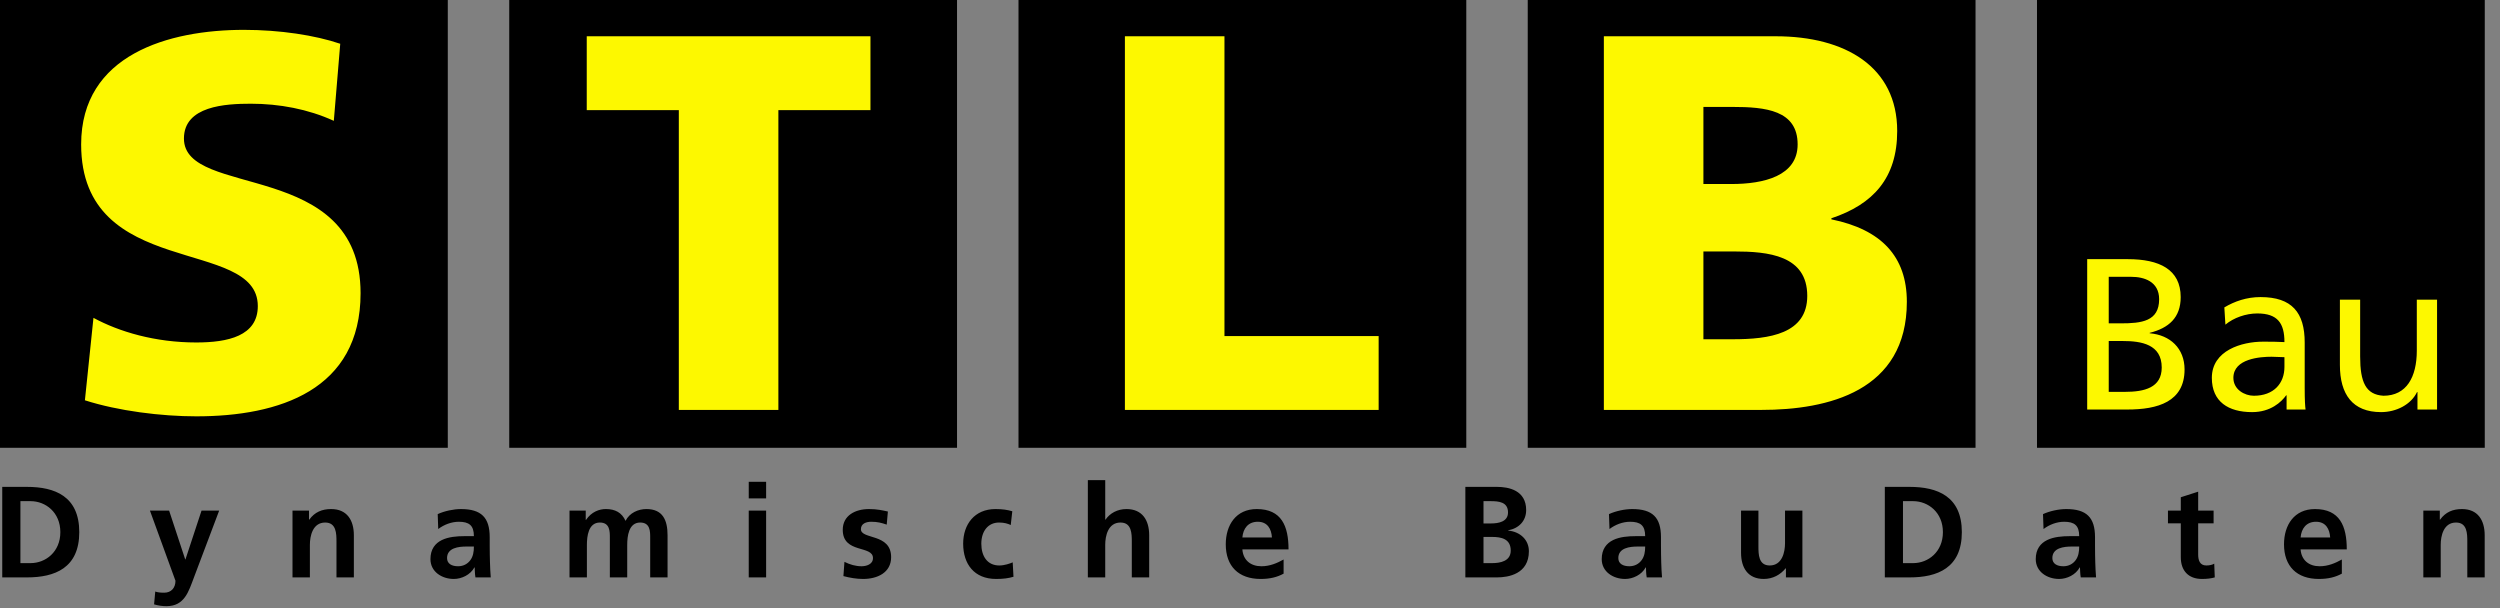 <?xml version="1.0" encoding="UTF-8" standalone="no"?><!DOCTYPE svg PUBLIC "-//W3C//DTD SVG 1.1//EN" "http://www.w3.org/Graphics/SVG/1.1/DTD/svg11.dtd"><svg width="100%" height="100%" viewBox="0 0 148 36" version="1.1" xmlns="http://www.w3.org/2000/svg" xmlns:xlink="http://www.w3.org/1999/xlink" xml:space="preserve" xmlns:serif="http://www.serif.com/" style="fill-rule:evenodd;clip-rule:evenodd;stroke-linejoin:round;stroke-miterlimit:2;"><rect x="0" y="0" width="148" height="36" fill="#808080" stroke="none"/><g id="STLB-Bau" serif:id="STLB Bau"><path d="M26.509,-0l-26.509,-0l-0,26.509l26.509,-0l-0,-26.509Zm120.589,-0l-26.508,-0l-0,26.509l26.508,-0l0,-26.509Zm-30.147,-0l-26.509,-0l0,26.509l26.509,-0l-0,-26.509Zm-60.295,-0l-26.509,-0l0,26.509l26.509,-0l0,-26.509Zm30.148,-0l-26.509,-0l-0,26.509l26.509,-0l-0,-26.509Z"/><path d="M5.026,23.697c1.965,0.633 4.532,0.95 6.592,0.95c4.912,0 9.728,-1.553 9.728,-7.289c0,-7.985 -10.457,-5.577 -10.457,-9.158c-0,-1.933 2.472,-2.06 3.961,-2.06c1.68,0 3.391,0.317 4.912,1.014l0.38,-4.563c-1.489,-0.507 -3.581,-0.824 -5.704,-0.824c-4.436,0 -9.634,1.458 -9.634,6.782c0,8.049 10.458,5.45 10.458,9.57c0,1.775 -1.775,2.155 -3.644,2.155c-2.441,-0 -4.564,-0.634 -6.085,-1.458l-0.507,4.881Zm126.718,-4.478c0.485,-0.408 1.212,-0.663 1.888,-0.663c1.199,-0 1.607,0.574 1.607,1.696c-0.472,-0.025 -0.804,-0.025 -1.275,-0.025c-1.237,-0 -3.023,0.51 -3.023,2.142c-0,1.416 0.982,2.028 2.385,2.028c1.097,-0 1.734,-0.599 2.015,-0.995l0.025,0l0,0.842l1.123,-0c-0.026,-0.191 -0.051,-0.536 -0.051,-1.275l-0,-2.691c-0,-1.773 -0.753,-2.691 -2.615,-2.691c-0.829,0 -1.543,0.255 -2.142,0.612l0.063,1.02Zm12.53,-1.479l-1.199,-0l0,3.01c0,1.581 -0.612,2.678 -1.976,2.678c-1.046,-0.064 -1.378,-0.804 -1.378,-2.321l0,-3.367l-1.199,-0l0,3.864c0,1.747 0.753,2.793 2.436,2.793c0.906,-0 1.773,-0.446 2.13,-1.186l0.026,-0l-0,1.033l1.16,-0l0,-6.504Zm-77.68,6.527l15.022,0l-0,-4.373l-9.128,-0l0,-17.747l-5.894,0l0,22.12Zm-26.408,0l5.894,0l-0,-17.746l5.451,-0l-0,-4.374l-16.796,0l0,4.374l5.451,-0l-0,17.746Zm54.762,0l9.317,0c3.961,0 8.62,-1.109 8.62,-6.401c-0,-2.694 -1.521,-4.279 -4.468,-4.881l-0,-0.063c2.472,-0.824 3.897,-2.377 3.897,-5.166c0,-3.802 -3.073,-5.609 -7.193,-5.609l-10.173,0l-0,22.12Zm28.614,-0.023l2.372,-0c1.811,-0 3.392,-0.459 3.392,-2.372c0,-1.25 -0.854,-2.041 -2.066,-2.143l0,-0.025c1.123,-0.281 1.837,-0.893 1.837,-2.117c-0,-1.645 -1.276,-2.245 -3.125,-2.245l-2.41,0l-0,8.902Zm11.677,-2.525c-0,0.969 -0.625,1.709 -1.811,1.709c-0.548,-0 -1.212,-0.37 -1.212,-1.059c0,-1.147 1.607,-1.25 2.258,-1.25c0.255,0 0.509,0.026 0.765,0.026l-0,0.574Zm-10.402,-1.531l0.829,0c1.097,0 2.308,0.192 2.308,1.569c0,1.199 -1.033,1.441 -2.18,1.441l-0.957,0l-0,-3.01Zm-23.995,-5.302l1.807,0c2.028,0 4.341,0.223 4.341,2.631c0,2.25 -2.249,2.567 -4.405,2.567l-1.743,-0l0,-5.198Zm23.995,1.502l1.339,-0c0.74,-0 1.645,0.268 1.645,1.326c0,1.314 -1.045,1.429 -2.282,1.429l-0.702,-0l-0,-2.755Zm-23.995,-10.058l1.712,0c1.964,0 3.866,0.191 3.866,2.219c-0,1.869 -1.996,2.345 -3.93,2.345l-1.648,-0l0,-4.564Z" style="fill:#fdf800;fill-rule:nonzero;"/><path d="M10.012,30.228l-1.136,0l1.512,4.153c0,0.422 -0.253,0.707 -0.668,0.707c-0.253,-0 -0.399,-0.024 -0.529,-0.069l-0.069,0.759c0.237,0.07 0.483,0.108 0.729,0.108c1.075,-0 1.313,-0.86 1.643,-1.735l1.481,-3.923l-1.044,0l-0.951,2.887l-0.016,-0l-0.952,-2.887Zm85.27,1.09c0.346,-0.261 0.783,-0.43 1.221,-0.43c0.606,0 0.891,0.215 0.891,0.852l-0.568,0c-0.431,0 -0.937,0.039 -1.329,0.231c-0.391,0.191 -0.675,0.537 -0.675,1.128c-0,0.753 0.683,1.175 1.382,1.175c0.468,-0 0.982,-0.246 1.22,-0.683l0.016,-0c0.007,0.122 0.007,0.383 0.045,0.591l0.907,-0c-0.024,-0.308 -0.039,-0.584 -0.047,-0.883c-0.007,-0.292 -0.015,-0.591 -0.015,-0.991l0,-0.506c0,-1.167 -0.499,-1.666 -1.704,-1.666c-0.438,-0 -0.975,0.115 -1.375,0.299l0.031,0.883Zm25.695,0c0.345,-0.261 0.783,-0.43 1.22,-0.43c0.607,0 0.891,0.215 0.891,0.852l-0.568,0c-0.43,0 -0.937,0.039 -1.328,0.231c-0.392,0.191 -0.676,0.537 -0.676,1.128c0,0.753 0.683,1.175 1.382,1.175c0.469,-0 0.983,-0.246 1.221,-0.683l0.015,-0c0.008,0.122 0.008,0.383 0.046,0.591l0.906,-0c-0.023,-0.308 -0.038,-0.584 -0.046,-0.883c-0.008,-0.292 -0.015,-0.591 -0.015,-0.991l-0,-0.506c-0,-1.167 -0.499,-1.666 -1.704,-1.666c-0.438,-0 -0.976,0.115 -1.375,0.299l0.031,0.883Zm17.66,1.804c-0.384,0.215 -0.814,0.4 -1.313,0.4c-0.637,-0 -1.082,-0.361 -1.129,-0.999l2.734,0c-0,-1.381 -0.415,-2.387 -1.882,-2.387c-1.228,-0 -1.834,0.944 -1.834,2.088c-0,1.298 0.76,2.05 2.065,2.05c0.553,-0 0.983,-0.108 1.359,-0.315l-0,-0.837Zm-86.074,-2.84c-0.322,-0.069 -0.637,-0.146 -1.121,-0.146c-0.806,-0 -1.551,0.376 -1.551,1.228c0,1.428 1.789,0.898 1.789,1.674c0,0.384 -0.414,0.484 -0.675,0.484c-0.354,-0 -0.692,-0.1 -1.014,-0.261l-0.061,0.844c0.376,0.1 0.775,0.169 1.166,0.169c0.838,-0 1.659,-0.369 1.659,-1.29c-0,-1.428 -1.789,-1.029 -1.789,-1.658c0,-0.338 0.33,-0.438 0.607,-0.438c0.376,0 0.606,0.062 0.921,0.169l0.069,-0.775Zm54.139,-0.054l-1.029,0l0,1.934c0,0.507 -0.161,1.314 -0.906,1.314c-0.66,-0 -0.668,-0.653 -0.668,-1.137l-0,-2.111l-1.029,0l0,2.495c0,0.89 0.407,1.551 1.344,1.551c0.537,-0 0.982,-0.246 1.297,-0.63l0.016,0l-0,0.538l0.975,-0l-0,-3.954Zm-46.774,0.039c-0.283,-0.085 -0.583,-0.131 -0.997,-0.131c-1.237,-0 -1.912,0.906 -1.912,2.05c-0,1.205 0.653,2.088 1.95,2.088c0.422,-0 0.729,-0.039 1.029,-0.13l-0.046,-0.853c-0.177,0.077 -0.499,0.185 -0.791,0.185c-0.722,-0 -1.067,-0.561 -1.067,-1.29c-0,-0.745 0.407,-1.252 1.044,-1.252c0.315,0 0.514,0.062 0.698,0.146l0.092,-0.813Zm16.061,2.855c-0.384,0.215 -0.814,0.4 -1.313,0.4c-0.637,-0 -1.082,-0.361 -1.128,-0.999l2.733,0c-0,-1.381 -0.415,-2.387 -1.881,-2.387c-1.229,-0 -1.835,0.944 -1.835,2.088c0,1.298 0.76,2.05 2.065,2.05c0.553,-0 0.983,-0.108 1.359,-0.315l0,-0.837Zm-50.046,-1.804c0.345,-0.261 0.783,-0.43 1.22,-0.43c0.607,0 0.891,0.215 0.891,0.852l-0.568,0c-0.43,0 -0.937,0.039 -1.329,0.231c-0.391,0.191 -0.675,0.537 -0.675,1.128c-0,0.753 0.683,1.175 1.382,1.175c0.468,-0 0.983,-0.246 1.22,-0.683l0.016,-0c0.008,0.122 0.008,0.383 0.046,0.591l0.906,-0c-0.023,-0.308 -0.039,-0.584 -0.046,-0.883c-0.008,-0.292 -0.016,-0.591 -0.016,-0.991l0,-0.506c0,-1.167 -0.499,-1.666 -1.704,-1.666c-0.437,-0 -0.975,0.115 -1.374,0.299l0.031,0.883Zm103.16,1.674c-0,0.783 0.445,1.282 1.251,1.282c0.307,-0 0.545,-0.031 0.76,-0.092l-0.031,-0.814c-0.107,0.069 -0.283,0.108 -0.468,0.108c-0.392,-0 -0.483,-0.315 -0.483,-0.653l-0,-1.842l0.913,-0l-0,-0.753l-0.913,0l-0,-1.121l-1.029,0.33l-0,0.791l-0.76,0l-0,0.753l0.76,-0l-0,2.011Zm-128.97,1.19l1.466,-0c1.643,-0 3.094,-0.553 3.094,-2.679c0,-2.127 -1.451,-2.68 -3.094,-2.68l-1.466,0l-0,5.359Zm44.192,-0l1.029,-0l-0,-3.954l-1.029,0l0,3.954Zm-10.61,-0l1.029,-0l-0,-1.92c-0,-0.514 0.085,-1.328 0.768,-1.328c0.591,0 0.591,0.523 0.591,0.891l-0,2.357l1.028,-0l0,-1.92c0,-0.514 0.085,-1.328 0.768,-1.328c0.592,0 0.592,0.523 0.592,0.891l-0,2.357l1.028,-0l0,-2.495c0,-0.883 -0.276,-1.551 -1.251,-1.551c-0.484,-0 -0.998,0.222 -1.236,0.699c-0.223,-0.492 -0.614,-0.699 -1.167,-0.699c-0.384,-0 -0.852,0.161 -1.175,0.645l-0.015,-0l0,-0.553l-0.96,0l0,3.954Zm109.746,-0l1.029,-0l0,-1.935c0,-0.507 0.161,-1.313 0.906,-1.313c0.661,0 0.668,0.653 0.668,1.137l0,2.111l1.029,-0l-0,-2.495c-0,-0.891 -0.407,-1.551 -1.344,-1.551c-0.537,-0 -0.975,0.177 -1.297,0.629l-0.016,0l0,-0.537l-0.975,0l0,3.954Zm-126.145,-0l1.029,-0l0,-1.935c0,-0.507 0.161,-1.313 0.906,-1.313c0.66,0 0.668,0.653 0.668,1.137l0,2.111l1.029,-0l-0,-2.495c-0,-0.891 -0.407,-1.551 -1.344,-1.551c-0.537,-0 -0.974,0.177 -1.297,0.629l-0.015,0l-0,-0.537l-0.976,0l0,3.954Zm69.433,-0l1.873,-0c0.675,-0 1.888,-0.2 1.888,-1.551c0,-0.66 -0.499,-1.152 -1.228,-1.221l-0,-0.015c0.637,-0.115 1.067,-0.56 1.067,-1.198c-0,-1.174 -1.037,-1.374 -1.727,-1.374l-1.873,0l-0,5.359Zm-22.349,-0l1.029,-0l-0,-1.935c-0,-0.507 0.161,-1.313 0.905,-1.313c0.661,0 0.668,0.653 0.668,1.137l0,2.111l1.029,-0l0,-2.495c0,-0.891 -0.407,-1.551 -1.343,-1.551c-0.538,-0 -0.983,0.246 -1.244,0.629l-0.015,0l-0,-2.341l-1.029,-0l-0,5.758Zm47.181,-0l1.466,-0c1.643,-0 3.094,-0.553 3.094,-2.679c0,-2.127 -1.451,-2.68 -3.094,-2.68l-1.466,0l0,5.359Zm-85.116,-1.144c-0,-0.606 0.683,-0.683 1.143,-0.683l0.446,-0c-0,0.307 -0.046,0.591 -0.215,0.813c-0.161,0.215 -0.407,0.354 -0.722,0.354c-0.368,-0 -0.652,-0.146 -0.652,-0.484Zm69.339,-0c0,-0.606 0.684,-0.683 1.144,-0.683l0.446,-0c-0,0.307 -0.046,0.591 -0.216,0.813c-0.161,0.215 -0.406,0.354 -0.721,0.354c-0.369,-0 -0.653,-0.146 -0.653,-0.484Zm25.695,-0c-0,-0.606 0.683,-0.683 1.144,-0.683l0.445,-0c-0,0.307 -0.046,0.591 -0.215,0.813c-0.161,0.215 -0.407,0.354 -0.722,0.354c-0.368,-0 -0.652,-0.146 -0.652,-0.484Zm-120.291,-3.37l0.598,-0c0.899,-0 1.766,0.668 1.766,1.835c-0,1.166 -0.867,1.834 -1.766,1.834l-0.598,0l-0,-3.669Zm86.615,2.118l0.507,0c0.537,0 1.105,0.108 1.105,0.807c0,0.622 -0.606,0.744 -1.105,0.744l-0.507,0l0,-1.551Zm24.833,-2.118l0.599,-0c0.898,-0 1.765,0.668 1.765,1.835c0,1.166 -0.867,1.834 -1.765,1.834l-0.599,0l0,-3.669Zm23.539,2.149c0.047,-0.53 0.338,-0.929 0.914,-0.929c0.576,0 0.806,0.43 0.837,0.929l-1.751,0Zm-62.647,0c0.046,-0.53 0.338,-0.929 0.913,-0.929c0.576,0 0.807,0.43 0.837,0.929l-1.75,0Zm14.275,-2.149l0.415,-0c0.491,-0 1.036,0.046 1.036,0.668c0,0.552 -0.56,0.652 -1.013,0.652l-0.438,0l0,-1.32Zm-43.498,-0.162l1.029,0l-0,-0.982l-1.029,-0l0,0.982Z"/></g></svg>